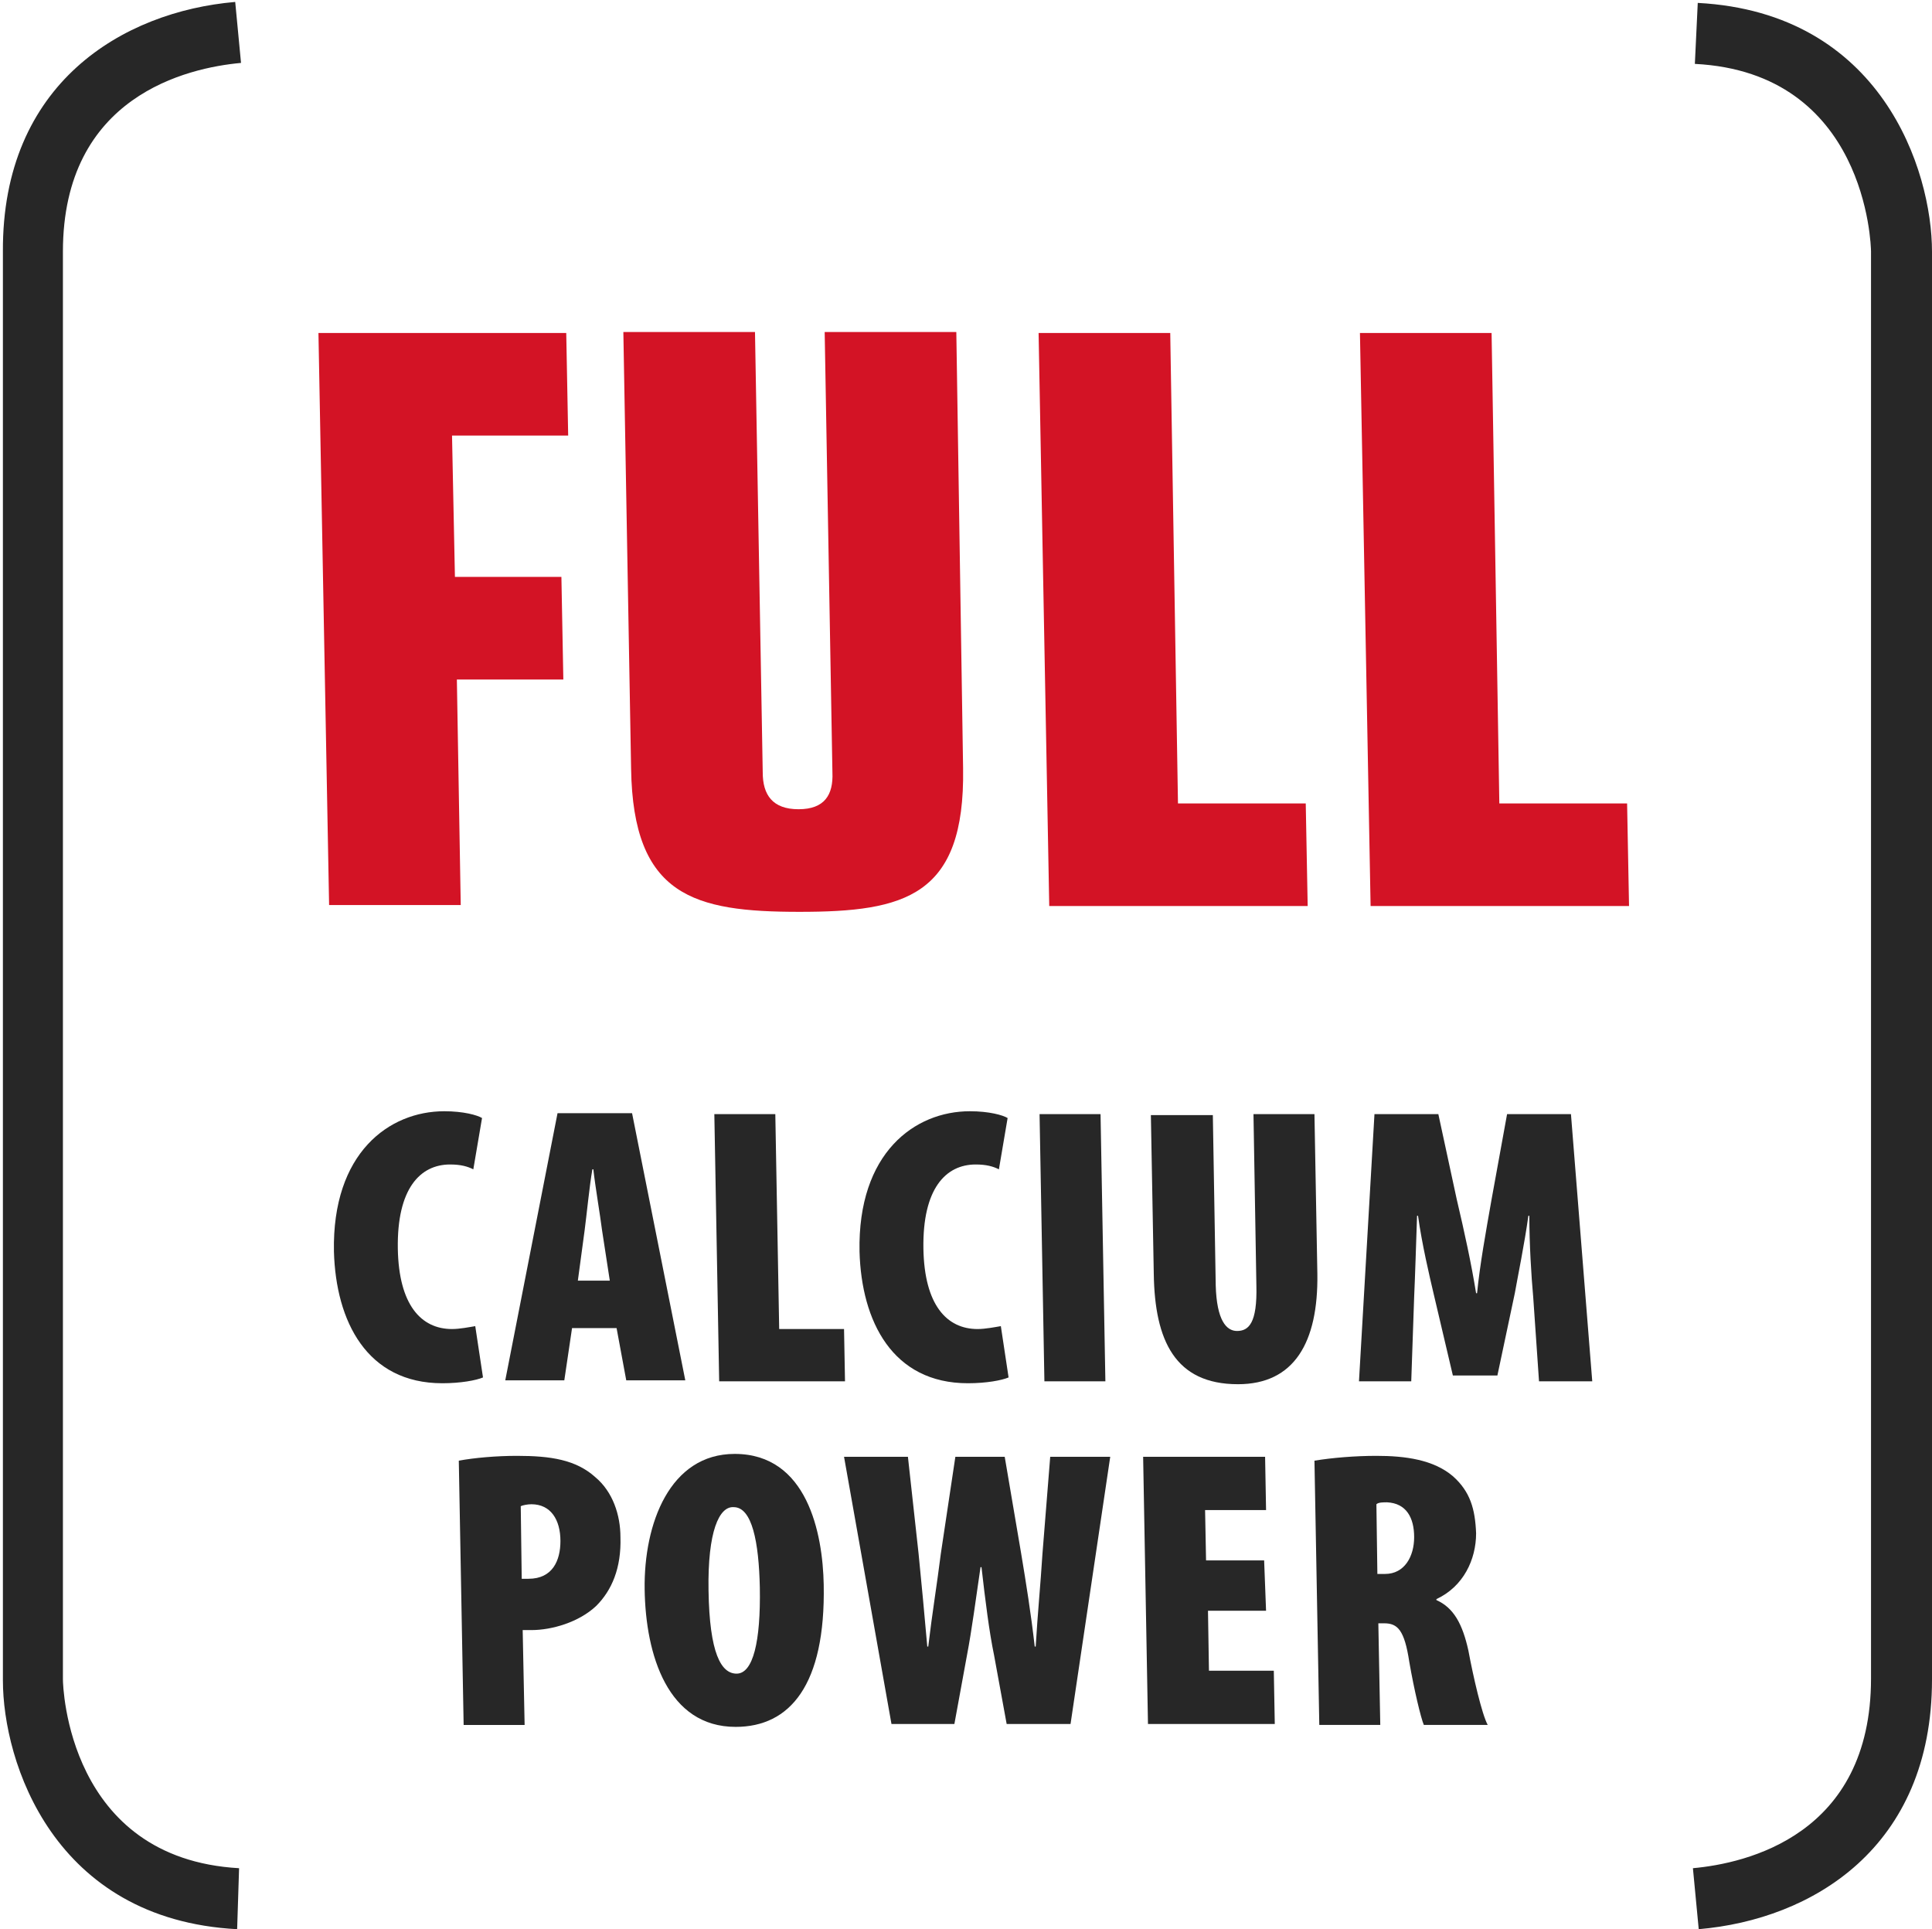 <?xml version="1.0" encoding="utf-8"?>
<!-- Generator: Adobe Illustrator 20.1.0, SVG Export Plug-In . SVG Version: 6.00 Build 0)  -->
<svg version="1.1" id="Ebene_1" xmlns="http://www.w3.org/2000/svg" xmlns:xlink="http://www.w3.org/1999/xlink" x="0px" y="0px"
	 viewBox="0 0 199.6 199.3" style="enable-background:new 0 0 199.6 199.3;" xml:space="preserve">
<style type="text/css">
	.st0{fill:#272727;}
	.st1{fill:#D51224;}
	.st2{fill:#D31325;}
</style>
<g>
	<path class="st0" d="M175.5,199.3l-0.6-6.3c5.5-0.5,18.4-3.4,18.4-19.6V26c0-0.7-0.5-18.5-18.2-19.4l0.3-6.3
		c19,1,24.2,17.3,24.2,25.7v147.5C199.6,190.9,187.2,198.3,175.5,199.3z M24.5,199.3c-19-1-24.2-17.3-24.2-25.7V26
		C0.2,8.6,12.7,1.2,24.3,0.2l0.6,6.3C19.4,7,6.5,9.9,6.5,26v147.5c0,0.7,0.5,18.5,18.2,19.5L24.5,199.3z"/>
	<g>
		<path class="st2" d="M32.9,34.4h25.6L58.7,45h-12L47,59.6h11l0.2,10.6h-11l0.4,23.3H34L32.9,34.4z"/>
		<path class="st2" d="M99.5,79.4c0.2,13.2-6,14.8-16.9,14.8s-17.2-1.6-17.4-14.8l-0.8-45.1h13.6l0.8,45.5c0,2.3,1,3.8,3.7,3.8
			c2.7,0,3.6-1.5,3.5-3.8l-0.8-45.5h13.6L99.5,79.4z"/>
		<path class="st2" d="M107.3,34.4h13.6l0.8,48.6h13.2l0.2,10.6h-26.7L107.3,34.4z"/>
		<path class="st2" d="M140.5,34.4h13.6l0.8,48.6h13.2l0.2,10.6h-26.7L140.5,34.4z"/>
	</g>
	<g>
		<path class="st0" d="M49.9,142.3c-0.7,0.3-2.3,0.6-4.2,0.6c-7.8,0-11-6.4-11.2-13.6c-0.2-10.2,5.7-14.5,11.4-14.5
			c2,0,3.4,0.4,3.9,0.7l-0.9,5.3c-0.6-0.3-1.3-0.5-2.4-0.5c-3.1,0-5.5,2.5-5.4,8.7c0.1,5.8,2.4,8.3,5.6,8.3c0.8,0,1.8-0.2,2.4-0.3
			L49.9,142.3z"/>
		<path class="st0" d="M59.1,137.2l-0.8,5.4h-6.1l5.4-27.6h7.7l5.5,27.6h-6.1l-1-5.4H59.1z M63,132.3l-0.8-5.2
			c-0.2-1.6-0.7-4.5-0.9-6.3h-0.1c-0.3,1.7-0.6,4.8-0.8,6.3l-0.7,5.2H63z"/>
		<path class="st0" d="M73.8,115.1h6.3l0.4,22.2h6.7l0.1,5.4H74.3L73.8,115.1z"/>
		<path class="st0" d="M104.2,142.3c-0.7,0.3-2.3,0.6-4.2,0.6c-7.8,0-11-6.4-11.2-13.6c-0.2-10.2,5.7-14.5,11.4-14.5
			c2,0,3.4,0.4,3.9,0.7l-0.9,5.3c-0.6-0.3-1.3-0.5-2.4-0.5c-3.1,0-5.5,2.5-5.4,8.7c0.1,5.8,2.4,8.3,5.6,8.3c0.8,0,1.8-0.2,2.4-0.3
			L104.2,142.3z"/>
		<path class="st0" d="M113.7,115.1l0.5,27.6h-6.3l-0.5-27.6H113.7z"/>
		<path class="st0" d="M125.3,115.1l0.3,17.7c0.1,3.6,1.1,4.7,2.2,4.7c1.2,0,2.1-0.8,2-4.7l-0.3-17.7h6.3l0.3,16.5
			c0.1,7.1-2.4,11.4-8.2,11.4c-6.5,0-8.6-4.5-8.7-11.4l-0.3-16.4H125.3z"/>
		<path class="st0" d="M158.4,134c-0.2-2.2-0.4-5.5-0.4-8.4h-0.1c-0.4,2.9-1.1,6.3-1.4,8l-1.8,8.5h-4.6l-2-8.5
			c-0.4-1.7-1.2-5.1-1.6-8h-0.1c-0.1,2.9-0.2,6.2-0.3,8.4l-0.3,8.7h-5.4l1.6-27.6h6.6l1.9,8.8c0.8,3.4,1.5,6.6,2,9.7h0.1
			c0.3-3,0.9-6.3,1.5-9.7l1.6-8.8h6.6l2.2,27.6H159L158.4,134z"/>
	</g>
	<g>
		<path class="st0" d="M47.4,150.9c1.6-0.3,3.9-0.5,6-0.5c3.5,0,6.1,0.4,8.1,2.2c1.8,1.5,2.6,3.9,2.6,6.2c0.1,3.2-0.9,5.5-2.5,7.1
			c-1.8,1.7-4.6,2.5-6.7,2.5c-0.3,0-0.6,0-0.9,0l0.2,9.8h-6.3L47.4,150.9z M53.9,163.1c0.2,0,0.5,0,0.7,0c2.5,0,3.3-1.9,3.3-3.9
			c0-2.2-1-3.8-3-3.8c-0.4,0-0.9,0.1-1.1,0.2L53.9,163.1z"/>
		<path class="st0" d="M85.1,163.7c0.2,10.4-3.5,14.7-9.1,14.7c-7,0-9.3-7.4-9.4-14.2c-0.1-6.8,2.6-14,9.3-14
			C83.4,150.2,85,158.4,85.1,163.7z M73.2,164.3c0.1,6.5,1.3,8.6,2.9,8.6c1.7,0,2.5-3.3,2.4-8.9c-0.1-4.7-0.8-8.3-2.7-8.3
			C74.3,155.6,73.1,158.2,73.2,164.3z"/>
		<path class="st0" d="M92.1,178.1l-4.9-27.6h6.6l1.1,10c0.3,3,0.6,6.2,0.9,9.6h0.1c0.4-3.4,0.9-6.4,1.3-9.6l1.5-10h5.1l1.7,10
			c0.5,3,1,6.1,1.4,9.6h0.1c0.2-3.4,0.5-6.4,0.7-9.6l0.8-10h6.2l-4.1,27.6h-6.6l-1.3-7.1c-0.5-2.4-0.9-5.6-1.3-9.1h-0.1
			c-0.5,3.4-0.9,6.5-1.4,9.1l-1.3,7.1H92.1z"/>
		<path class="st0" d="M130.8,166.4h-6l0.1,6.2h6.7l0.1,5.5h-13.1l-0.5-27.6h12.6l0.1,5.5h-6.3l0.1,5.2h6L130.8,166.4z"/>
		<path class="st0" d="M135.8,150.9c1.8-0.3,4.2-0.5,6.4-0.5c3,0,5.9,0.4,7.9,2.1c1.8,1.6,2.3,3.4,2.4,5.9c0,2.7-1.3,5.5-4.1,6.8
			l0,0.1c1.8,0.8,2.7,2.5,3.3,5.2c0.5,2.7,1.4,6.6,2,7.7h-6.6c-0.3-0.7-1-3.6-1.5-6.5c-0.5-3.3-1.2-4-2.6-4h-0.6l0.2,10.5h-6.3
			L135.8,150.9z M142.3,162.6h0.8c2,0,3-1.8,3-3.8s-0.8-3.5-2.8-3.6c-0.4,0-0.9,0-1.1,0.2L142.3,162.6z"/>
	</g>
</g>
</svg>
